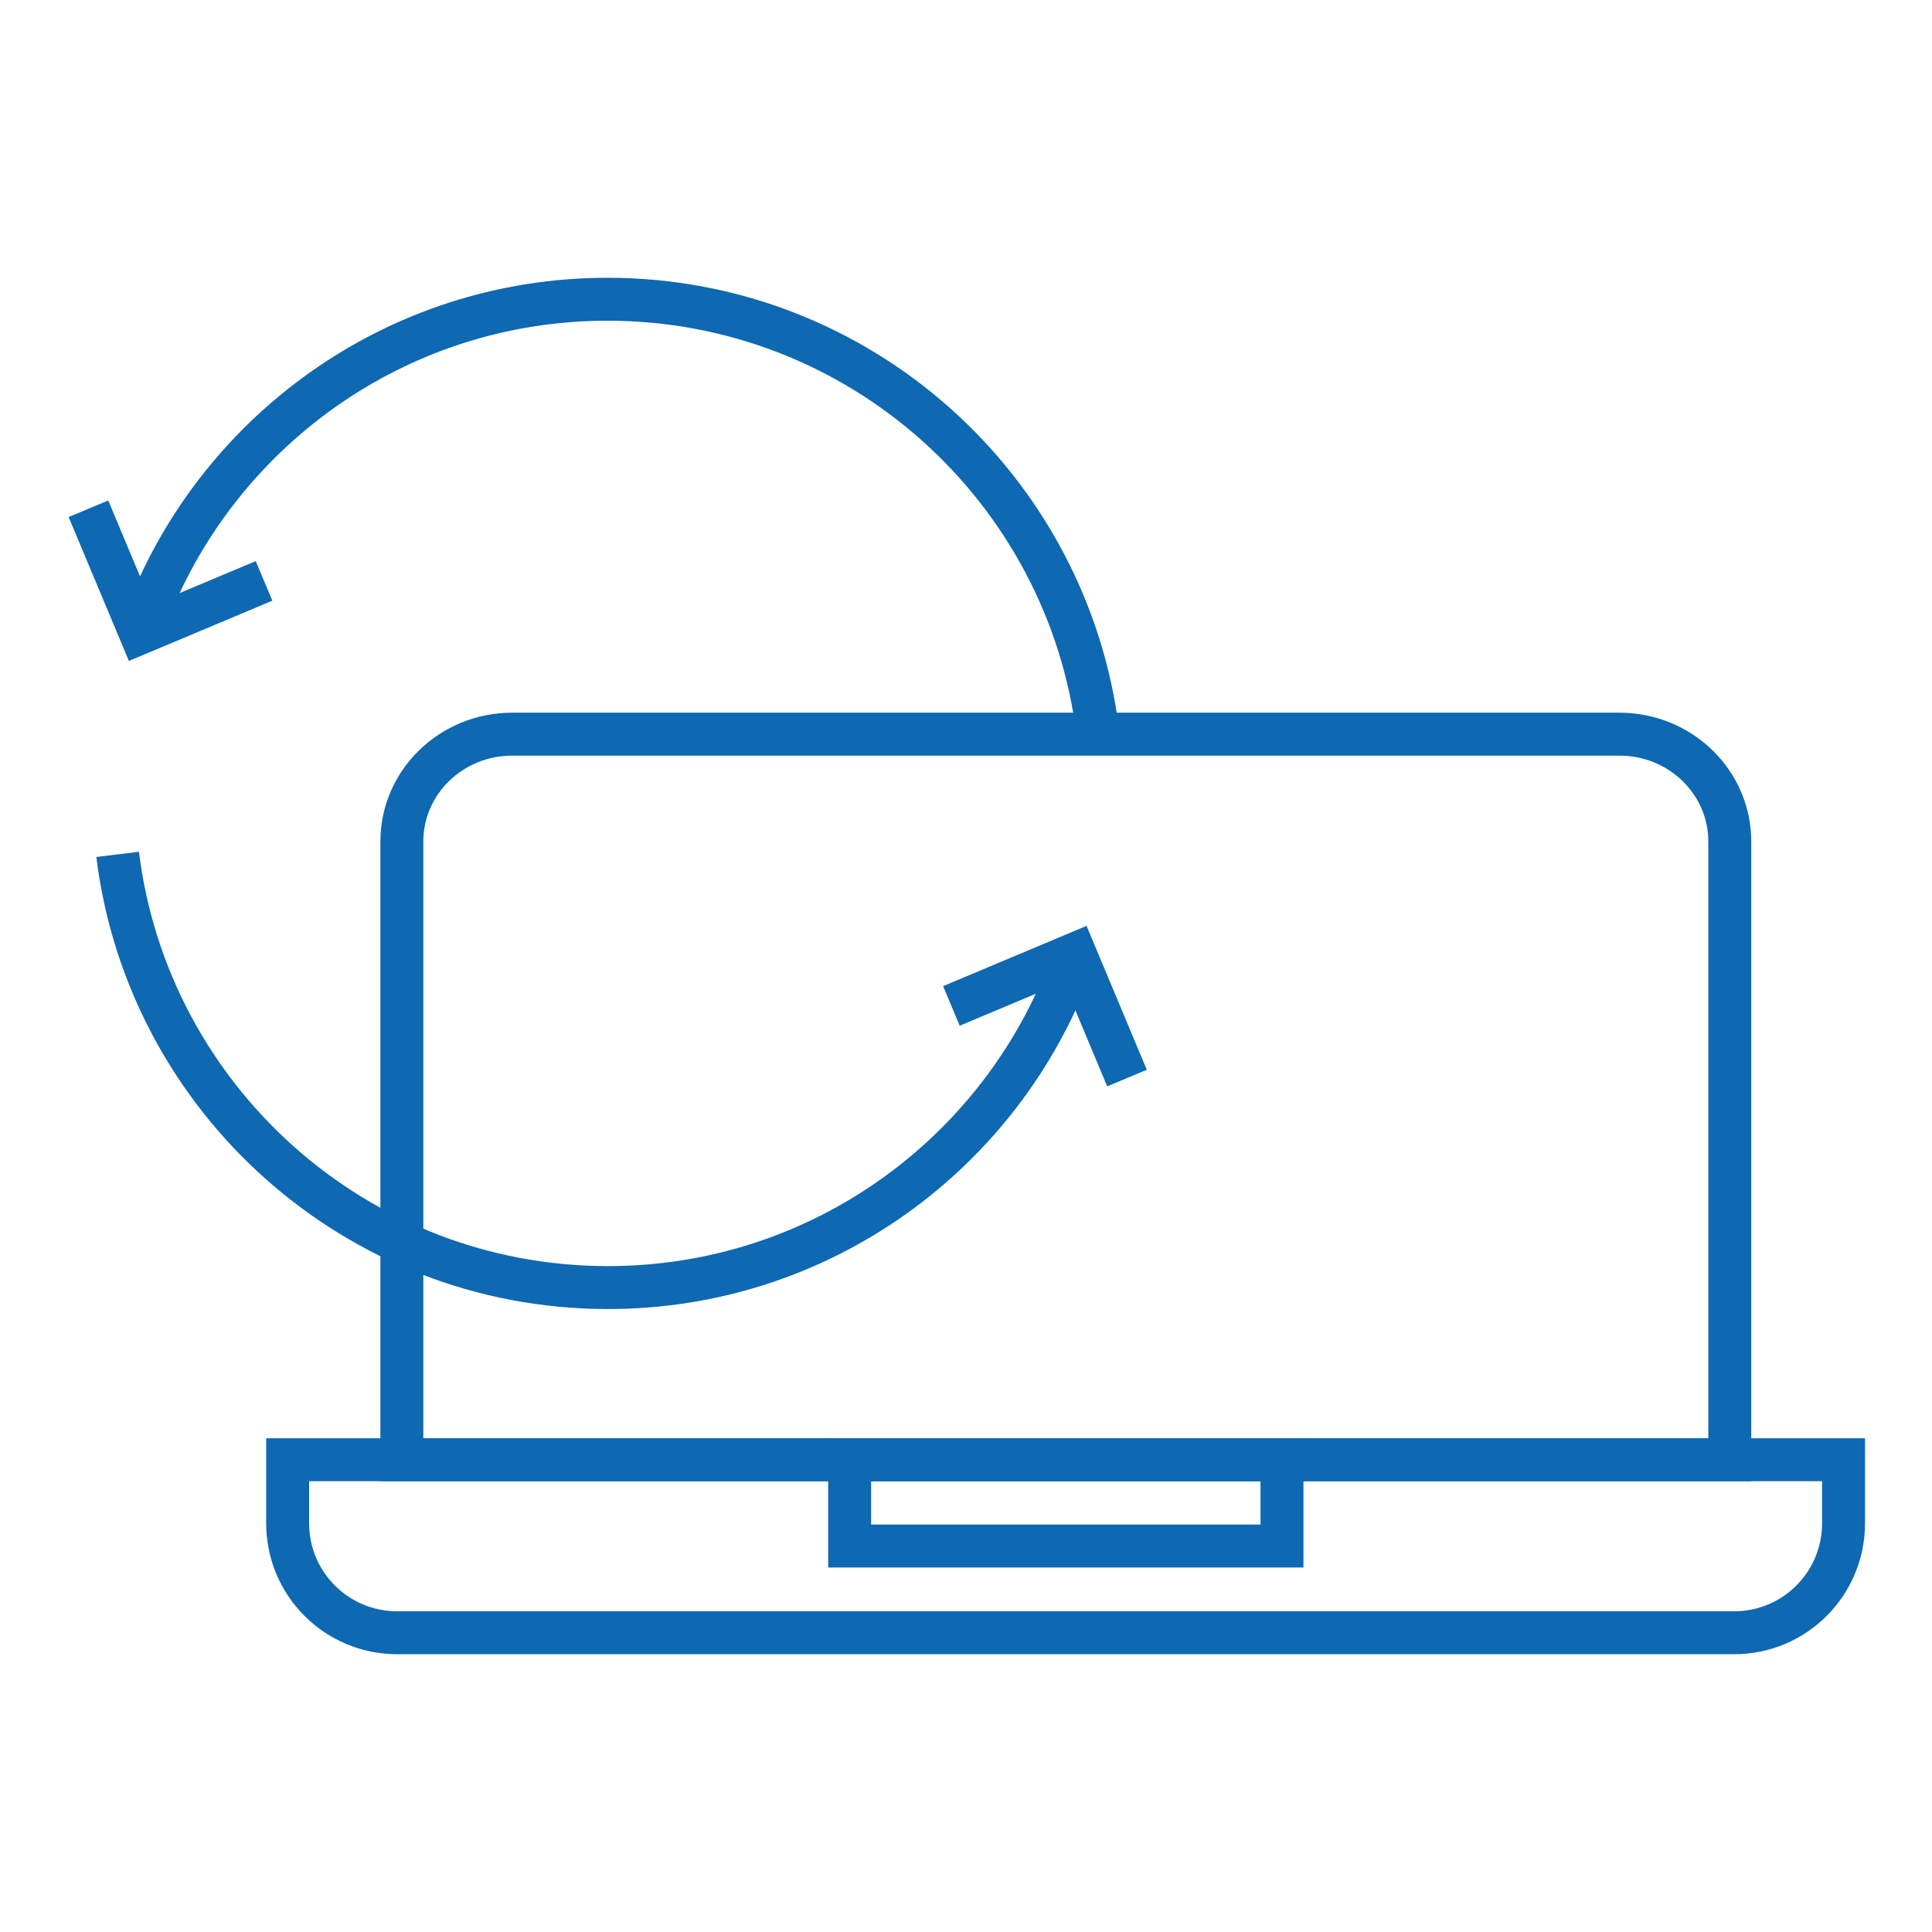 <?xml version="1.0" encoding="utf-8"?>
<!-- Generator: Adobe Illustrator 27.9.3, SVG Export Plug-In . SVG Version: 9.03 Build 53313)  -->
<svg version="1.1" id="Layer_1" xmlns="http://www.w3.org/2000/svg" xmlns:xlink="http://www.w3.org/1999/xlink" x="0px" y="0px"
	 viewBox="0 0 45 45" style="enable-background:new 0 0 45 45;" xml:space="preserve">
<style type="text/css">
	.st0{fill:none;stroke:#0E68B2;stroke-miterlimit:10;}
	.st1{fill:none;stroke:#0E68B2;stroke-linecap:round;stroke-miterlimit:10;}
</style>
<g>
	<g>
		<path class="st0" d="M6.7,34h36.24l0,1.48c0,1.41-1.14,2.55-2.55,2.55H9.25c-1.41,0-2.55-1.14-2.55-2.55L6.7,34z"/>
		<rect x="19.79" y="34" class="st0" width="10.07" height="2.01"/>
		<path class="st1" d="M26.68,17.1H11.93c-1.42,0-2.57,1.12-2.57,2.5V34h30.93V19.6c0-1.38-1.15-2.5-2.57-2.5H26.59"/>
	</g>
	<g>
		<g>
			<path class="st0" d="M3.36,14.49c1.62-4.39,5.84-7.52,10.79-7.52c5.88,0,10.72,4.41,11.42,10.09"/>
			<polyline class="st0" points="2.06,11.85 3.27,14.74 6.15,13.53 			"/>
		</g>
		<g>
			<path class="st0" d="M24.95,22.47c-1.62,4.39-5.84,7.52-10.79,7.52c-5.88,0-10.72-4.41-11.42-10.09"/>
			<polyline class="st0" points="26.25,25.11 25.04,22.22 22.16,23.43 			"/>
		</g>
	</g>
</g>
</svg>
